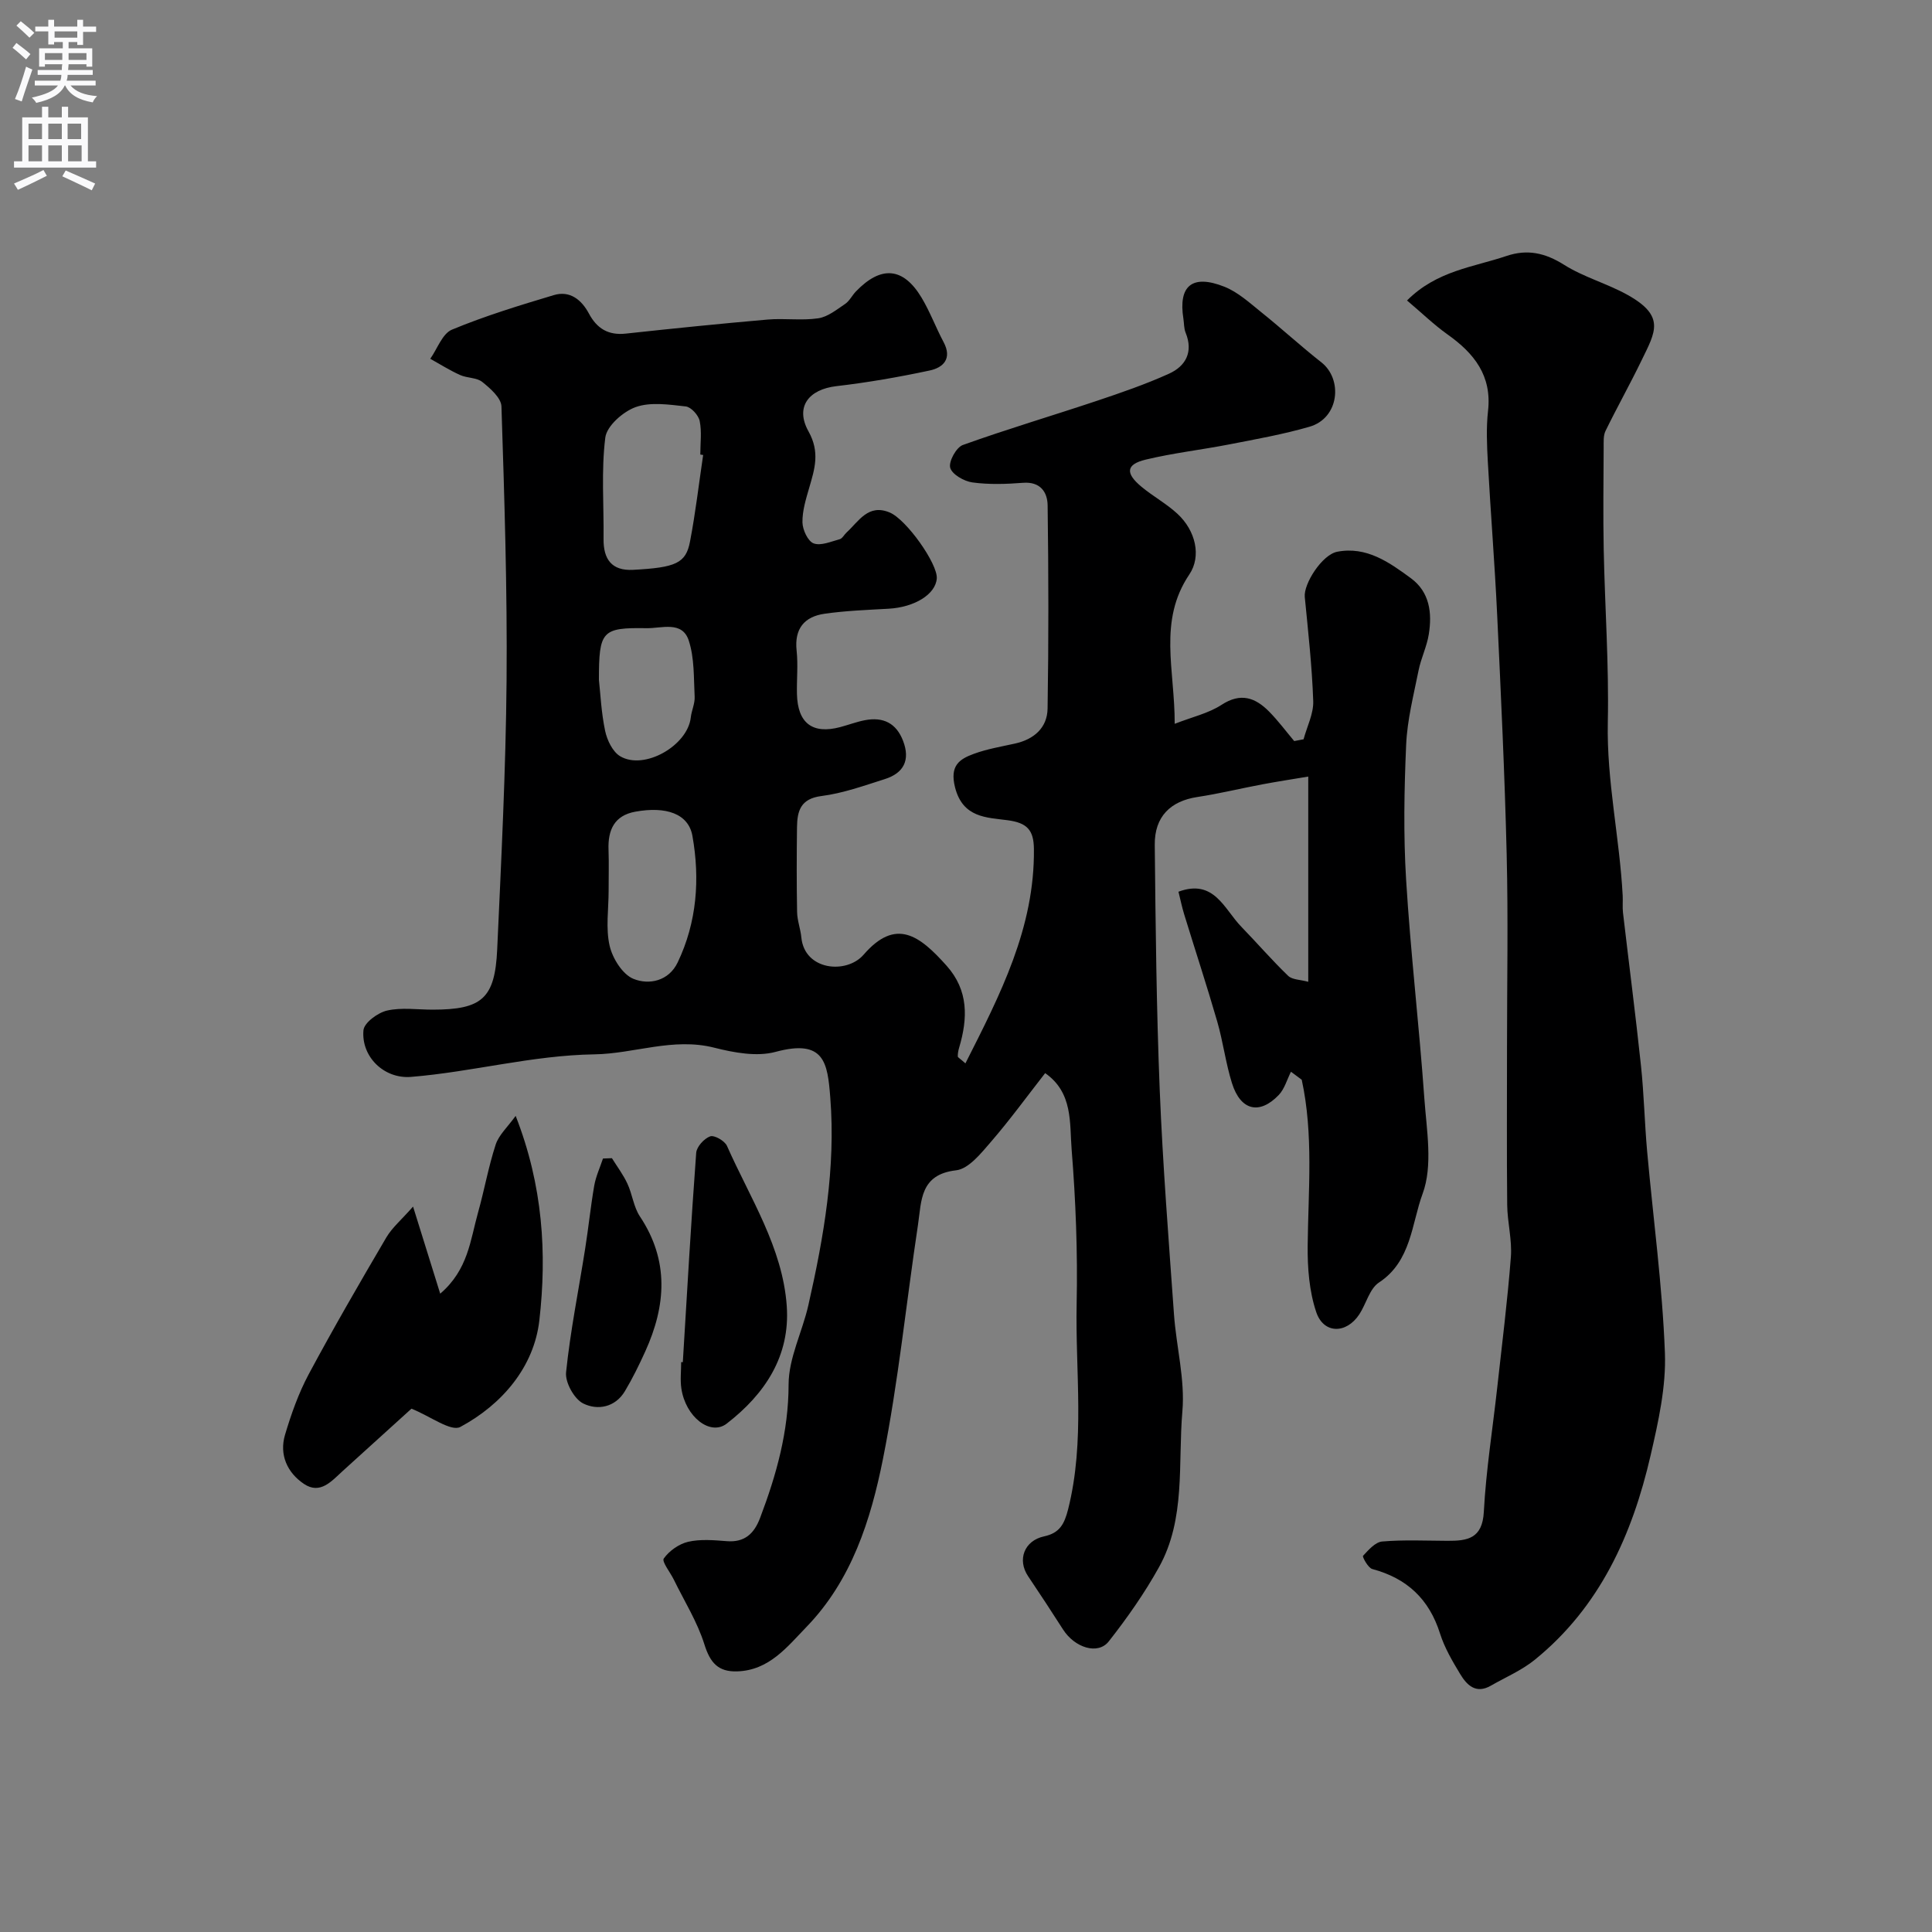 <svg enable-background="new 0 0 400 400" viewBox="0 0 400 400" xmlns="http://www.w3.org/2000/svg"><rect x="0" y="0" width="400" height="400" fill="#808080" stroke="none"/><g fill="#000001"><path d="m199.88 220.16c7.19-14.22 14.36-28.05 14.18-44.4-.04-3.91-1.4-5.4-5.44-5.94-4.32-.58-9.3-.46-10.9-6.85-1.1-4.43.87-5.79 3.91-6.9 2.73-1 5.64-1.49 8.5-2.12 3.94-.87 6.69-3.26 6.76-7.24.23-14.03.2-28.06.01-42.08-.04-2.74-1.5-4.95-5.1-4.67-3.48.27-7.04.39-10.48-.08-1.73-.24-4.22-1.67-4.59-3.04-.35-1.29 1.25-4.22 2.62-4.71 9.16-3.29 18.5-6.05 27.74-9.14 5.04-1.69 10.1-3.43 14.94-5.62 3.46-1.57 5.07-4.49 3.44-8.49-.36-.88-.31-1.93-.46-2.9-1.08-6.81 1.81-9.26 8.48-6.62 2.8 1.11 5.21 3.32 7.62 5.26 4.23 3.39 8.23 7.07 12.49 10.42 4.41 3.47 3.73 11.51-2.48 13.31-5.44 1.58-11.06 2.57-16.63 3.66-5.75 1.12-11.61 1.78-17.29 3.15-4.07.98-4.26 2.8-.88 5.61 2.38 1.98 5.16 3.49 7.43 5.58 3.82 3.51 5.02 8.83 2.49 12.58-6.51 9.66-3 19.71-3.03 30.93 3.65-1.43 6.99-2.17 9.68-3.92 3.99-2.61 7.02-1.51 9.89 1.41 1.86 1.89 3.46 4.04 5.17 6.08.65-.12 1.29-.24 1.94-.37.71-2.64 2.09-5.3 2-7.91-.25-7.2-1.05-14.38-1.75-21.55-.27-2.72 3.58-8.77 6.73-9.37 6.05-1.16 10.75 2.18 15.25 5.49 3.89 2.87 4.4 7.19 3.7 11.58-.4 2.55-1.61 4.96-2.12 7.5-1.02 5.1-2.34 10.21-2.57 15.36-.41 9.31-.58 18.69-.01 27.98.92 15.09 2.7 30.13 3.77 45.21.47 6.63 1.81 13.96-.36 19.82-2.28 6.16-2.32 13.96-9.03 18.36-1.95 1.28-2.64 4.41-4.07 6.59-2.68 4.08-7.39 4.09-8.92-.47-1.45-4.31-1.82-9.16-1.77-13.77.12-11.48 1.23-22.99-1.23-34.33-.74-.55-1.49-1.11-2.23-1.66-.82 1.63-1.33 3.56-2.53 4.82-4 4.16-7.9 3.22-9.68-2.44-1.31-4.17-1.84-8.58-3.06-12.79-2.15-7.43-4.57-14.78-6.84-22.18-.47-1.53-.79-3.12-1.18-4.68 7.37-2.73 9.45 3.57 12.98 7.22 3.27 3.37 6.35 6.94 9.73 10.2.86.82 2.54.78 4.16 1.23 0-14.28 0-27.91 0-42.49-3.36.56-6.47 1.04-9.56 1.62-4.47.84-8.9 1.93-13.4 2.61-5.55.84-8.88 4.06-8.82 9.9.17 16.93.35 33.88 1.03 50.8.63 15.48 1.85 30.95 2.95 46.41.48 6.71 2.31 13.49 1.74 20.08-.94 10.83.74 22.25-4.86 32.3-2.99 5.38-6.57 10.48-10.38 15.33-2.24 2.86-7.06 1.32-9.48-2.48-2.36-3.7-4.78-7.37-7.23-11.02-2.27-3.38-.81-7.35 3.31-8.24 3.22-.69 4.2-2.52 4.99-5.64 3.54-14.11 1.46-28.39 1.76-42.58.22-10.62-.19-21.29-1.04-31.89-.44-5.46.32-11.75-5.48-15.8-3.69 4.72-7.24 9.61-11.17 14.16-2.06 2.38-4.64 5.66-7.27 5.96-7.54.86-7.15 6.38-7.89 11.28-2.44 16.16-4.06 32.47-7.25 48.47-2.52 12.61-6.47 25.1-15.81 34.76-4 4.13-7.74 9.02-14.37 9.23-3.94.13-5.6-1.79-6.79-5.58-1.46-4.67-4.16-8.96-6.33-13.41-.74-1.52-2.54-3.74-2.08-4.38 1.13-1.59 3.15-3.02 5.05-3.46 2.53-.58 5.31-.34 7.96-.13 3.76.31 5.71-1.58 6.94-4.84 3.37-8.9 5.88-17.83 5.89-27.6.01-5.47 2.84-10.89 4.09-16.4 3.21-14.15 5.69-28.44 4.54-43-.56-7.18-1.18-12.2-11.33-9.46-3.89 1.05-8.62.16-12.7-.87-8.54-2.16-16.58 1.26-24.8 1.38-12.91.2-25.27 3.64-37.98 4.67-5.6.45-10.33-4.2-9.84-9.66.14-1.55 2.96-3.63 4.87-4.07 3.01-.69 6.29-.19 9.46-.19 10.21-.01 12.9-2.3 13.36-12.51.84-18.53 1.78-37.06 1.94-55.6.16-18.93-.45-37.87-1.06-56.79-.06-1.76-2.31-3.73-3.97-5.06-1.16-.93-3.13-.78-4.6-1.44-2.13-.96-4.12-2.22-6.17-3.36 1.47-2.07 2.5-5.2 4.49-6.03 6.84-2.84 13.98-5.02 21.09-7.15 3.33-1 5.75.97 7.27 3.82 1.67 3.12 4.02 4.54 7.63 4.15 9.78-1.06 19.58-2.06 29.38-2.91 3.47-.3 7.04.25 10.47-.26 1.96-.29 3.81-1.79 5.56-2.97.92-.62 1.45-1.78 2.25-2.6 5.19-5.39 9.78-5.02 13.57 1.28 1.76 2.93 2.96 6.2 4.57 9.22 1.82 3.41-.05 5.28-2.89 5.88-6.38 1.36-12.84 2.49-19.32 3.24-5.7.67-8.6 4.28-5.75 9.38 2.4 4.3 1.27 7.77.13 11.69-.68 2.33-1.43 4.76-1.39 7.14.03 1.53 1.12 3.89 2.31 4.34 1.49.56 3.6-.38 5.4-.86.55-.15.92-.93 1.41-1.38 2.54-2.33 4.49-6.01 8.93-4.16 3.49 1.45 9.99 10.67 9.76 13.67-.25 3.29-4.61 5.96-9.99 6.26-4.42.25-8.87.41-13.25 1.04-4.17.6-6.27 3.09-5.78 7.62.32 2.97 0 5.99.07 8.99.14 6.04 3.21 8.38 8.95 6.86 1.73-.46 3.42-1.11 5.17-1.44 3.72-.7 6.44.6 7.85 4.28 1.53 3.99.14 6.68-3.77 7.92-4.32 1.37-8.67 2.94-13.13 3.51-4.33.55-5.01 3.09-5.06 6.44-.07 5.86-.09 11.72.02 17.58.03 1.76.71 3.49.88 5.26.67 6.87 9.37 7.64 12.89 3.57 6.68-7.71 11.58-3.99 17.18 2.28 4.58 5.13 4.4 10.9 2.6 16.97-.18.59-.29 1.22-.28 1.83.03.21.48.43 1.58 1.42zm-54.3-125.96c-.2-.03-.39-.06-.59-.09 0-2.33.33-4.72-.13-6.96-.25-1.19-1.77-2.87-2.87-3-3.45-.38-7.27-.97-10.37.13-2.61.93-6 3.91-6.3 6.32-.86 6.9-.28 13.97-.36 20.97-.05 4.2 1.68 6.64 6.1 6.41 8.88-.47 10.95-1.37 11.8-5.86 1.14-5.93 1.83-11.94 2.72-17.92zm-19.57 90.22c0 3.81-.63 7.77.21 11.4.6 2.61 2.68 5.94 4.95 6.85 3.2 1.29 7.28.47 9.13-3.4 4-8.35 4.64-17.3 3.06-26.2-.82-4.63-5.49-6.17-11.82-5.02-4.37.79-5.71 3.81-5.55 7.91.1 2.82.01 5.64.02 8.46zm-2.01-43.66c.31 2.79.48 6.75 1.29 10.58.41 1.92 1.56 4.32 3.12 5.24 5 2.95 13.97-2.22 14.61-8.04.16-1.44.87-2.87.8-4.28-.2-3.91-.03-8.01-1.22-11.64-1.35-4.14-5.62-2.51-8.72-2.56-9.27-.15-9.88.54-9.88 10.7z"/><path d="m291.31 62.21c6.17-6.18 13.72-6.89 20.58-9.21 4.32-1.46 8.01-.65 11.93 1.82 4.07 2.57 8.93 3.88 13.16 6.24 7.88 4.4 5.74 7.67 2.92 13.49-2.39 4.94-5.08 9.73-7.49 14.66-.48.97-.38 2.27-.39 3.42-.03 7.03-.13 14.07.01 21.1.24 11.94 1.1 23.88.85 35.8-.26 12.13 2.45 23.92 3.08 35.91.06 1.16-.07 2.34.06 3.5 1.23 10.55 2.6 21.08 3.72 31.64.63 5.9.75 11.85 1.28 17.77 1.25 13.9 3.15 27.77 3.68 41.7.27 7.06-1.36 14.33-2.97 21.31-3.78 16.39-10.49 31.34-23.96 42.27-2.71 2.2-6.05 3.62-9.12 5.38-3.09 1.77-4.97-.14-6.35-2.44-1.6-2.65-3.22-5.41-4.15-8.34-2.25-7.15-6.85-11.46-14.03-13.38-.87-.23-2.1-2.54-1.92-2.73 1.13-1.22 2.54-2.85 3.98-2.97 4.47-.38 8.99-.16 13.49-.14 4.12.02 7.24-.43 7.54-5.99.46-8.65 1.84-17.24 2.79-25.86.99-8.97 2.12-17.92 2.81-26.91.27-3.55-.72-7.18-.76-10.78-.11-10.83-.04-21.67-.04-32.5 0-13.37.26-26.75-.07-40.11-.4-16.54-1.19-33.08-1.97-49.61-.5-10.54-1.35-21.07-1.93-31.61-.19-3.51-.35-7.08.04-10.55.83-7.32-2.88-11.95-8.4-15.86-2.8-1.99-5.28-4.41-8.37-7.02z"/><path d="m85.52 249.81c2.03 6.53 3.72 11.94 5.62 18.03 5.79-4.95 6.24-11.13 7.82-16.75 1.32-4.69 2.16-9.51 3.67-14.13.66-2 2.47-3.62 4.13-5.93 5.67 14.47 6.48 28.51 4.91 42.32-1.1 9.66-7.7 17.42-16.36 22.08-1.94 1.04-6.19-2.2-10.12-3.78-4.15 3.76-9.19 8.32-14.22 12.89-2.31 2.1-4.67 4.96-8.05 2.68-3.43-2.31-5.14-6.01-3.91-10.16 1.28-4.29 2.8-8.6 4.9-12.53 5.14-9.59 10.6-19.01 16.11-28.39 1.21-2.02 3.13-3.63 5.5-6.33z"/><path d="m141.37 282.03c.88-14.45 1.7-28.9 2.77-43.34.09-1.27 1.64-2.97 2.89-3.42.85-.31 3.02.93 3.48 1.97 4.78 10.81 11.52 21.01 12.38 33.16.73 10.36-4.53 18.24-12.44 24.35-3.39 2.61-8.51-1.4-9.38-7.27-.27-1.79-.04-3.65-.04-5.48.11.01.23.02.34.03z"/><path d="m126.69 239.79c1.09 1.75 2.35 3.42 3.21 5.28 1.02 2.19 1.28 4.81 2.58 6.77 6.1 9.16 5.42 18.48 1.11 27.97-1.27 2.8-2.63 5.57-4.2 8.2-2.03 3.41-5.7 4.03-8.65 2.56-1.86-.93-3.76-4.36-3.54-6.45.88-8.57 2.61-17.05 3.95-25.58.69-4.35 1.13-8.73 1.88-13.07.34-1.92 1.19-3.74 1.81-5.61.62-.02 1.24-.05 1.85-.07z"/></g><path d="m2.6 9.9.8-1c.9.7 1.9 1.4 2.9 2.3l-.9 1.1c-1.1-1-2-1.8-2.8-2.4zm.5 10.6c.9-2.1 1.6-4.3 2.3-6.7.4.2.8.4 1.3.6-.7 2.1-1.5 4.3-2.2 6.6zm.3-15.2.9-.9c1 .8 2 1.6 2.8 2.4l-1 1c-.9-.9-1.8-1.7-2.7-2.5zm12.6-1.2h1.2v1.4h2.7v1.1h-2.7v2.7h-1.2v-.6h-1.8v1.3h4.9v3.8h-1.2v-.5h-3.7c0 .4-.1.9-.1 1.2h5.1v1h-5.2c0 .5-.1.9-.2 1.2h6v1h-5.2c1.1 1.3 2.9 2 5.5 2.2-.4.4-.7.8-.9 1.3-2.9-.5-4.8-1.6-5.7-3.5h-.1c-.8 1.7-2.7 2.9-5.9 3.6-.2-.4-.6-.8-.9-1.1 2.8-.6 4.6-1.4 5.4-2.5h-4.8v-1h5.3c.1-.3.2-.7.2-1.2h-4.9v-1h5c0-.4 0-.8.1-1.2h-3.6v.5h-1.2v-3.8h4.9v-1.3h-1.8v.5h-1.2v-2.7h-2.7v-1h2.7v-1.4h1.2v1.4h4.8zm-6.7 8.3h3.6c0-.4 0-.9 0-1.4h-3.6zm1.9-4.6h4.8v-1.3h-4.7v1.3zm6.7 3.2h-3.7v1.4h3.7v-2.4z" fill="#fafafb"/><path d="m8.7 22.1h1.3v2.2h2.8v-2.2h1.3v2.2h4.1v9.1h1.7v1.3h-17v-1.3h1.7v-9.1h4.1zm.3 13.1.7 1.2c-1.8.9-3.8 1.9-6 2.9-.2-.4-.5-.8-.8-1.3 2.3-1 4.4-1.9 6.1-2.8zm-3.1-6.4h2.8v-3.2h-2.8zm0 4.6h2.8v-3.3h-2.8zm4.1-4.6h2.8v-3.2h-2.8zm0 4.6h2.8v-3.3h-2.8zm3.6 1.9c2.1.9 4.1 1.8 6.1 2.7l-.7 1.4c-2.2-1.1-4.2-2-6.1-2.9zm3.2-9.7h-2.8v3.2h2.8zm-2.7 7.8h2.8v-3.3h-2.8z" fill="#fafafb"/></svg>